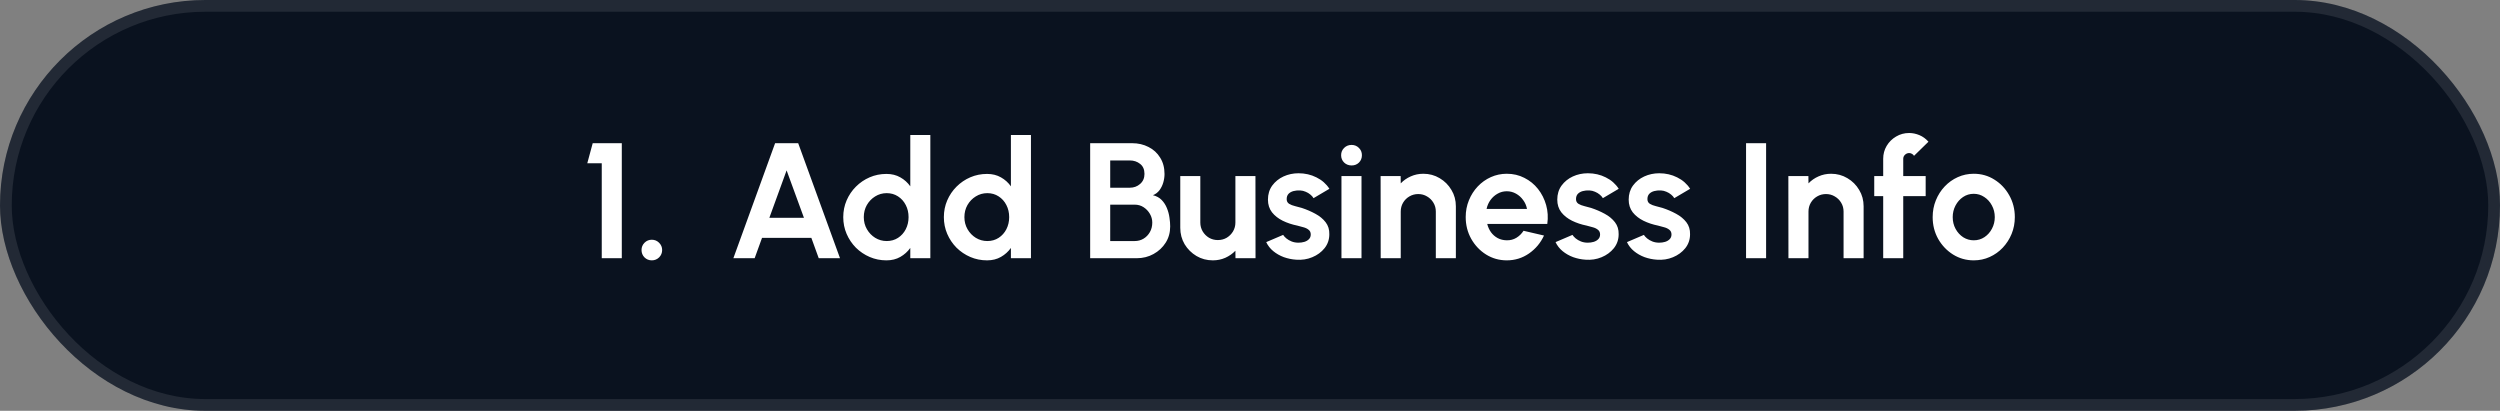 <svg width="213" height="35" viewBox="0 0 213 35" fill="none" xmlns="http://www.w3.org/2000/svg">
<rect x="0" y="0" width="213" height="35" fill="#808080" stroke="none"/>
<rect width="213" height="35" rx="17.5" fill="#0A121F"/>
<rect x="0.5" y="0.5" width="212" height="34" rx="17" stroke="white" stroke-opacity="0.1"/>
<path d="M51.269 22V13.908H50.037L50.499 12.2H52.977V22H51.269ZM55.533 22.182C55.29 22.182 55.083 22.098 54.91 21.93C54.742 21.757 54.658 21.547 54.658 21.3C54.658 21.062 54.742 20.857 54.91 20.684C55.083 20.511 55.29 20.425 55.533 20.425C55.776 20.425 55.983 20.511 56.156 20.684C56.329 20.857 56.415 21.062 56.415 21.3C56.415 21.547 56.329 21.757 56.156 21.93C55.983 22.098 55.776 22.182 55.533 22.182ZM66.039 12.2H68.006L71.569 22H69.756L69.126 20.264H64.926L64.296 22H62.483L66.039 12.2ZM65.549 18.556H68.496L67.019 14.517L65.549 18.556ZM77.557 11.5H79.265V22H77.557V21.125C77.333 21.438 77.05 21.692 76.71 21.888C76.369 22.084 75.975 22.182 75.527 22.182C75.018 22.182 74.542 22.086 74.099 21.895C73.656 21.704 73.263 21.44 72.923 21.104C72.587 20.763 72.323 20.371 72.132 19.928C71.941 19.485 71.845 19.009 71.845 18.5C71.845 17.991 71.941 17.515 72.132 17.072C72.323 16.629 72.587 16.239 72.923 15.903C73.263 15.562 73.656 15.296 74.099 15.105C74.542 14.914 75.018 14.818 75.527 14.818C75.975 14.818 76.369 14.916 76.71 15.112C77.05 15.303 77.333 15.558 77.557 15.875V11.5ZM75.548 20.537C75.912 20.537 76.234 20.446 76.514 20.264C76.794 20.082 77.013 19.837 77.172 19.529C77.331 19.216 77.41 18.873 77.41 18.5C77.41 18.122 77.331 17.779 77.172 17.471C77.013 17.158 76.791 16.911 76.507 16.729C76.227 16.547 75.907 16.456 75.548 16.456C75.189 16.456 74.859 16.549 74.561 16.736C74.267 16.918 74.031 17.163 73.854 17.471C73.681 17.779 73.595 18.122 73.595 18.5C73.595 18.878 73.683 19.221 73.861 19.529C74.038 19.837 74.274 20.082 74.568 20.264C74.867 20.446 75.193 20.537 75.548 20.537ZM86.129 11.5H87.837V22H86.129V21.125C85.905 21.438 85.623 21.692 85.282 21.888C84.941 22.084 84.547 22.182 84.099 22.182C83.59 22.182 83.114 22.086 82.671 21.895C82.228 21.704 81.836 21.44 81.495 21.104C81.159 20.763 80.895 20.371 80.704 19.928C80.513 19.485 80.417 19.009 80.417 18.5C80.417 17.991 80.513 17.515 80.704 17.072C80.895 16.629 81.159 16.239 81.495 15.903C81.836 15.562 82.228 15.296 82.671 15.105C83.114 14.914 83.59 14.818 84.099 14.818C84.547 14.818 84.941 14.916 85.282 15.112C85.623 15.303 85.905 15.558 86.129 15.875V11.5ZM84.12 20.537C84.484 20.537 84.806 20.446 85.086 20.264C85.366 20.082 85.585 19.837 85.744 19.529C85.903 19.216 85.982 18.873 85.982 18.5C85.982 18.122 85.903 17.779 85.744 17.471C85.585 17.158 85.364 16.911 85.079 16.729C84.799 16.547 84.479 16.456 84.12 16.456C83.761 16.456 83.432 16.549 83.133 16.736C82.839 16.918 82.603 17.163 82.426 17.471C82.253 17.779 82.167 18.122 82.167 18.5C82.167 18.878 82.256 19.221 82.433 19.529C82.61 19.837 82.846 20.082 83.14 20.264C83.439 20.446 83.765 20.537 84.12 20.537ZM92.882 22V12.2H96.452C96.97 12.2 97.437 12.307 97.852 12.522C98.272 12.732 98.603 13.035 98.846 13.432C99.093 13.824 99.217 14.288 99.217 14.825C99.217 15.063 99.182 15.303 99.112 15.546C99.042 15.789 98.935 16.008 98.79 16.204C98.645 16.395 98.459 16.538 98.23 16.631C98.533 16.706 98.781 16.841 98.972 17.037C99.163 17.233 99.313 17.464 99.42 17.73C99.527 17.991 99.6 18.26 99.637 18.535C99.679 18.806 99.7 19.058 99.7 19.291C99.7 19.809 99.572 20.271 99.315 20.677C99.058 21.083 98.713 21.405 98.279 21.643C97.85 21.881 97.374 22 96.851 22H92.882ZM94.59 20.537H96.676C96.956 20.537 97.208 20.469 97.432 20.334C97.656 20.199 97.836 20.012 97.971 19.774C98.106 19.536 98.174 19.265 98.174 18.962C98.174 18.701 98.106 18.453 97.971 18.22C97.836 17.987 97.656 17.798 97.432 17.653C97.208 17.508 96.956 17.436 96.676 17.436H94.59V20.537ZM94.59 15.994H96.256C96.601 15.994 96.895 15.887 97.138 15.672C97.385 15.457 97.509 15.173 97.509 14.818C97.509 14.44 97.385 14.155 97.138 13.964C96.895 13.768 96.601 13.67 96.256 13.67H94.59V15.994ZM100.559 19.41V15H102.267V18.962C102.267 19.237 102.335 19.489 102.47 19.718C102.605 19.942 102.785 20.122 103.009 20.257C103.238 20.388 103.487 20.453 103.758 20.453C104.038 20.453 104.29 20.388 104.514 20.257C104.738 20.122 104.918 19.942 105.053 19.718C105.188 19.489 105.256 19.237 105.256 18.962V15H106.964L106.971 22H105.263L105.256 21.363C105.013 21.615 104.726 21.816 104.395 21.965C104.064 22.11 103.709 22.182 103.331 22.182C102.822 22.182 102.358 22.058 101.938 21.811C101.518 21.559 101.182 21.225 100.93 20.81C100.683 20.39 100.559 19.923 100.559 19.41ZM110.437 22.126C110.073 22.103 109.721 22.03 109.38 21.909C109.044 21.783 108.746 21.613 108.484 21.398C108.223 21.183 108.022 20.927 107.882 20.628L109.324 20.012C109.38 20.105 109.471 20.206 109.597 20.313C109.723 20.416 109.873 20.502 110.045 20.572C110.223 20.642 110.416 20.677 110.626 20.677C110.804 20.677 110.972 20.654 111.13 20.607C111.294 20.556 111.424 20.479 111.522 20.376C111.625 20.273 111.676 20.14 111.676 19.977C111.676 19.804 111.616 19.671 111.494 19.578C111.378 19.48 111.228 19.408 111.046 19.361C110.869 19.31 110.696 19.263 110.528 19.221C110.085 19.132 109.672 18.995 109.289 18.808C108.911 18.621 108.606 18.381 108.372 18.087C108.144 17.788 108.029 17.429 108.029 17.009C108.029 16.547 108.151 16.148 108.393 15.812C108.641 15.476 108.96 15.217 109.352 15.035C109.749 14.853 110.176 14.762 110.633 14.762C111.189 14.762 111.697 14.879 112.159 15.112C112.626 15.341 112.995 15.665 113.265 16.085L111.914 16.883C111.849 16.771 111.758 16.668 111.641 16.575C111.525 16.477 111.392 16.398 111.242 16.337C111.093 16.272 110.937 16.234 110.773 16.225C110.563 16.216 110.372 16.234 110.199 16.281C110.027 16.328 109.887 16.407 109.779 16.519C109.677 16.631 109.625 16.78 109.625 16.967C109.625 17.144 109.695 17.277 109.835 17.366C109.975 17.45 110.143 17.515 110.339 17.562C110.54 17.609 110.731 17.66 110.913 17.716C111.324 17.851 111.709 18.017 112.068 18.213C112.432 18.409 112.724 18.649 112.943 18.934C113.163 19.219 113.268 19.559 113.258 19.956C113.258 20.409 113.123 20.805 112.852 21.146C112.582 21.482 112.232 21.739 111.802 21.916C111.378 22.093 110.923 22.163 110.437 22.126ZM114.292 15H116V22H114.292V15ZM115.16 14.097C114.908 14.097 114.696 14.015 114.523 13.852C114.35 13.684 114.264 13.474 114.264 13.222C114.264 12.975 114.35 12.767 114.523 12.599C114.696 12.431 114.906 12.347 115.153 12.347C115.4 12.347 115.608 12.431 115.776 12.599C115.949 12.767 116.035 12.975 116.035 13.222C116.035 13.474 115.951 13.684 115.783 13.852C115.615 14.015 115.407 14.097 115.16 14.097ZM124.04 17.576V22H122.332V18.024C122.332 17.749 122.264 17.499 122.129 17.275C121.994 17.046 121.812 16.867 121.583 16.736C121.359 16.601 121.109 16.533 120.834 16.533C120.559 16.533 120.307 16.601 120.078 16.736C119.854 16.867 119.674 17.046 119.539 17.275C119.408 17.499 119.343 17.749 119.343 18.024V22H117.635L117.628 15H119.336L119.343 15.623C119.581 15.371 119.866 15.173 120.197 15.028C120.528 14.879 120.885 14.804 121.268 14.804C121.777 14.804 122.241 14.93 122.661 15.182C123.081 15.429 123.415 15.763 123.662 16.183C123.914 16.598 124.04 17.063 124.04 17.576ZM128.378 22.182C127.734 22.182 127.146 22.016 126.614 21.685C126.087 21.354 125.664 20.908 125.347 20.348C125.034 19.788 124.878 19.17 124.878 18.493C124.878 17.984 124.969 17.508 125.151 17.065C125.333 16.617 125.583 16.225 125.9 15.889C126.222 15.548 126.595 15.282 127.02 15.091C127.445 14.9 127.897 14.804 128.378 14.804C128.924 14.804 129.423 14.921 129.876 15.154C130.333 15.383 130.721 15.698 131.038 16.099C131.355 16.5 131.586 16.958 131.731 17.471C131.876 17.984 131.908 18.521 131.829 19.081H126.712C126.777 19.342 126.885 19.578 127.034 19.788C127.183 19.993 127.372 20.159 127.601 20.285C127.83 20.406 128.089 20.469 128.378 20.474C128.677 20.479 128.947 20.409 129.19 20.264C129.437 20.115 129.643 19.914 129.806 19.662L131.549 20.068C131.264 20.689 130.84 21.197 130.275 21.594C129.71 21.986 129.078 22.182 128.378 22.182ZM126.656 17.8H130.1C130.049 17.52 129.939 17.268 129.771 17.044C129.608 16.815 129.405 16.633 129.162 16.498C128.919 16.363 128.658 16.295 128.378 16.295C128.098 16.295 127.839 16.363 127.601 16.498C127.363 16.629 127.16 16.808 126.992 17.037C126.829 17.261 126.717 17.515 126.656 17.8ZM135.088 22.126C134.724 22.103 134.371 22.03 134.031 21.909C133.695 21.783 133.396 21.613 133.135 21.398C132.873 21.183 132.673 20.927 132.533 20.628L133.975 20.012C134.031 20.105 134.122 20.206 134.248 20.313C134.374 20.416 134.523 20.502 134.696 20.572C134.873 20.642 135.067 20.677 135.277 20.677C135.454 20.677 135.622 20.654 135.781 20.607C135.944 20.556 136.075 20.479 136.173 20.376C136.275 20.273 136.327 20.14 136.327 19.977C136.327 19.804 136.266 19.671 136.145 19.578C136.028 19.48 135.879 19.408 135.697 19.361C135.519 19.31 135.347 19.263 135.179 19.221C134.735 19.132 134.322 18.995 133.94 18.808C133.562 18.621 133.256 18.381 133.023 18.087C132.794 17.788 132.68 17.429 132.68 17.009C132.68 16.547 132.801 16.148 133.044 15.812C133.291 15.476 133.611 15.217 134.003 15.035C134.399 14.853 134.826 14.762 135.284 14.762C135.839 14.762 136.348 14.879 136.81 15.112C137.276 15.341 137.645 15.665 137.916 16.085L136.565 16.883C136.499 16.771 136.408 16.668 136.292 16.575C136.175 16.477 136.042 16.398 135.893 16.337C135.743 16.272 135.587 16.234 135.424 16.225C135.214 16.216 135.022 16.234 134.85 16.281C134.677 16.328 134.537 16.407 134.43 16.519C134.327 16.631 134.276 16.78 134.276 16.967C134.276 17.144 134.346 17.277 134.486 17.366C134.626 17.45 134.794 17.515 134.99 17.562C135.19 17.609 135.382 17.66 135.564 17.716C135.974 17.851 136.359 18.017 136.719 18.213C137.083 18.409 137.374 18.649 137.594 18.934C137.813 19.219 137.918 19.559 137.909 19.956C137.909 20.409 137.773 20.805 137.503 21.146C137.232 21.482 136.882 21.739 136.453 21.916C136.028 22.093 135.573 22.163 135.088 22.126ZM141.172 22.126C140.808 22.103 140.455 22.03 140.115 21.909C139.779 21.783 139.48 21.613 139.219 21.398C138.957 21.183 138.757 20.927 138.617 20.628L140.059 20.012C140.115 20.105 140.206 20.206 140.332 20.313C140.458 20.416 140.607 20.502 140.78 20.572C140.957 20.642 141.151 20.677 141.361 20.677C141.538 20.677 141.706 20.654 141.865 20.607C142.028 20.556 142.159 20.479 142.257 20.376C142.359 20.273 142.411 20.14 142.411 19.977C142.411 19.804 142.35 19.671 142.229 19.578C142.112 19.48 141.963 19.408 141.781 19.361C141.603 19.31 141.431 19.263 141.263 19.221C140.819 19.132 140.406 18.995 140.024 18.808C139.646 18.621 139.34 18.381 139.107 18.087C138.878 17.788 138.764 17.429 138.764 17.009C138.764 16.547 138.885 16.148 139.128 15.812C139.375 15.476 139.695 15.217 140.087 15.035C140.483 14.853 140.91 14.762 141.368 14.762C141.923 14.762 142.432 14.879 142.894 15.112C143.36 15.341 143.729 15.665 144 16.085L142.649 16.883C142.583 16.771 142.492 16.668 142.376 16.575C142.259 16.477 142.126 16.398 141.977 16.337C141.827 16.272 141.671 16.234 141.508 16.225C141.298 16.216 141.106 16.234 140.934 16.281C140.761 16.328 140.621 16.407 140.514 16.519C140.411 16.631 140.36 16.78 140.36 16.967C140.36 17.144 140.43 17.277 140.57 17.366C140.71 17.45 140.878 17.515 141.074 17.562C141.274 17.609 141.466 17.66 141.648 17.716C142.058 17.851 142.443 18.017 142.803 18.213C143.167 18.409 143.458 18.649 143.678 18.934C143.897 19.219 144.002 19.559 143.993 19.956C143.993 20.409 143.857 20.805 143.587 21.146C143.316 21.482 142.966 21.739 142.537 21.916C142.112 22.093 141.657 22.163 141.172 22.126ZM148.764 22V12.2H150.472V22H148.764ZM158.78 17.576V22H157.072V18.024C157.072 17.749 157.005 17.499 156.869 17.275C156.734 17.046 156.552 16.867 156.323 16.736C156.099 16.601 155.85 16.533 155.574 16.533C155.299 16.533 155.047 16.601 154.818 16.736C154.594 16.867 154.415 17.046 154.279 17.275C154.149 17.499 154.083 17.749 154.083 18.024V22H152.375L152.368 15H154.076L154.083 15.623C154.321 15.371 154.606 15.173 154.937 15.028C155.269 14.879 155.626 14.804 156.008 14.804C156.517 14.804 156.981 14.93 157.401 15.182C157.821 15.429 158.155 15.763 158.402 16.183C158.654 16.598 158.78 17.063 158.78 17.576ZM162.156 13.53V15H164.067V16.708H162.156V22H160.448V16.708H159.685V15H160.448V13.53C160.448 13.129 160.546 12.762 160.742 12.431C160.943 12.095 161.211 11.829 161.547 11.633C161.883 11.432 162.254 11.332 162.66 11.332C162.954 11.332 163.246 11.393 163.535 11.514C163.824 11.635 164.081 11.822 164.305 12.074L163.073 13.278C163.031 13.199 162.97 13.14 162.891 13.103C162.816 13.061 162.739 13.04 162.66 13.04C162.525 13.04 162.406 13.089 162.303 13.187C162.205 13.28 162.156 13.395 162.156 13.53ZM168.163 22.182C167.519 22.182 166.931 22.016 166.399 21.685C165.872 21.354 165.449 20.91 165.132 20.355C164.819 19.795 164.663 19.177 164.663 18.5C164.663 17.987 164.754 17.508 164.936 17.065C165.118 16.617 165.368 16.225 165.685 15.889C166.007 15.548 166.38 15.282 166.805 15.091C167.23 14.9 167.682 14.804 168.163 14.804C168.807 14.804 169.393 14.97 169.92 15.301C170.452 15.632 170.874 16.078 171.187 16.638C171.504 17.198 171.663 17.819 171.663 18.5C171.663 19.009 171.572 19.485 171.39 19.928C171.208 20.371 170.956 20.763 170.634 21.104C170.317 21.44 169.946 21.704 169.521 21.895C169.101 22.086 168.648 22.182 168.163 22.182ZM168.163 20.474C168.504 20.474 168.809 20.383 169.08 20.201C169.351 20.019 169.563 19.779 169.717 19.48C169.876 19.181 169.955 18.855 169.955 18.5C169.955 18.136 169.873 17.805 169.71 17.506C169.551 17.203 169.334 16.962 169.059 16.785C168.788 16.603 168.49 16.512 168.163 16.512C167.827 16.512 167.524 16.603 167.253 16.785C166.982 16.967 166.768 17.21 166.609 17.513C166.45 17.816 166.371 18.145 166.371 18.5C166.371 18.869 166.453 19.202 166.616 19.501C166.779 19.8 166.996 20.038 167.267 20.215C167.542 20.388 167.841 20.474 168.163 20.474Z" fill="white"/>
</svg>
